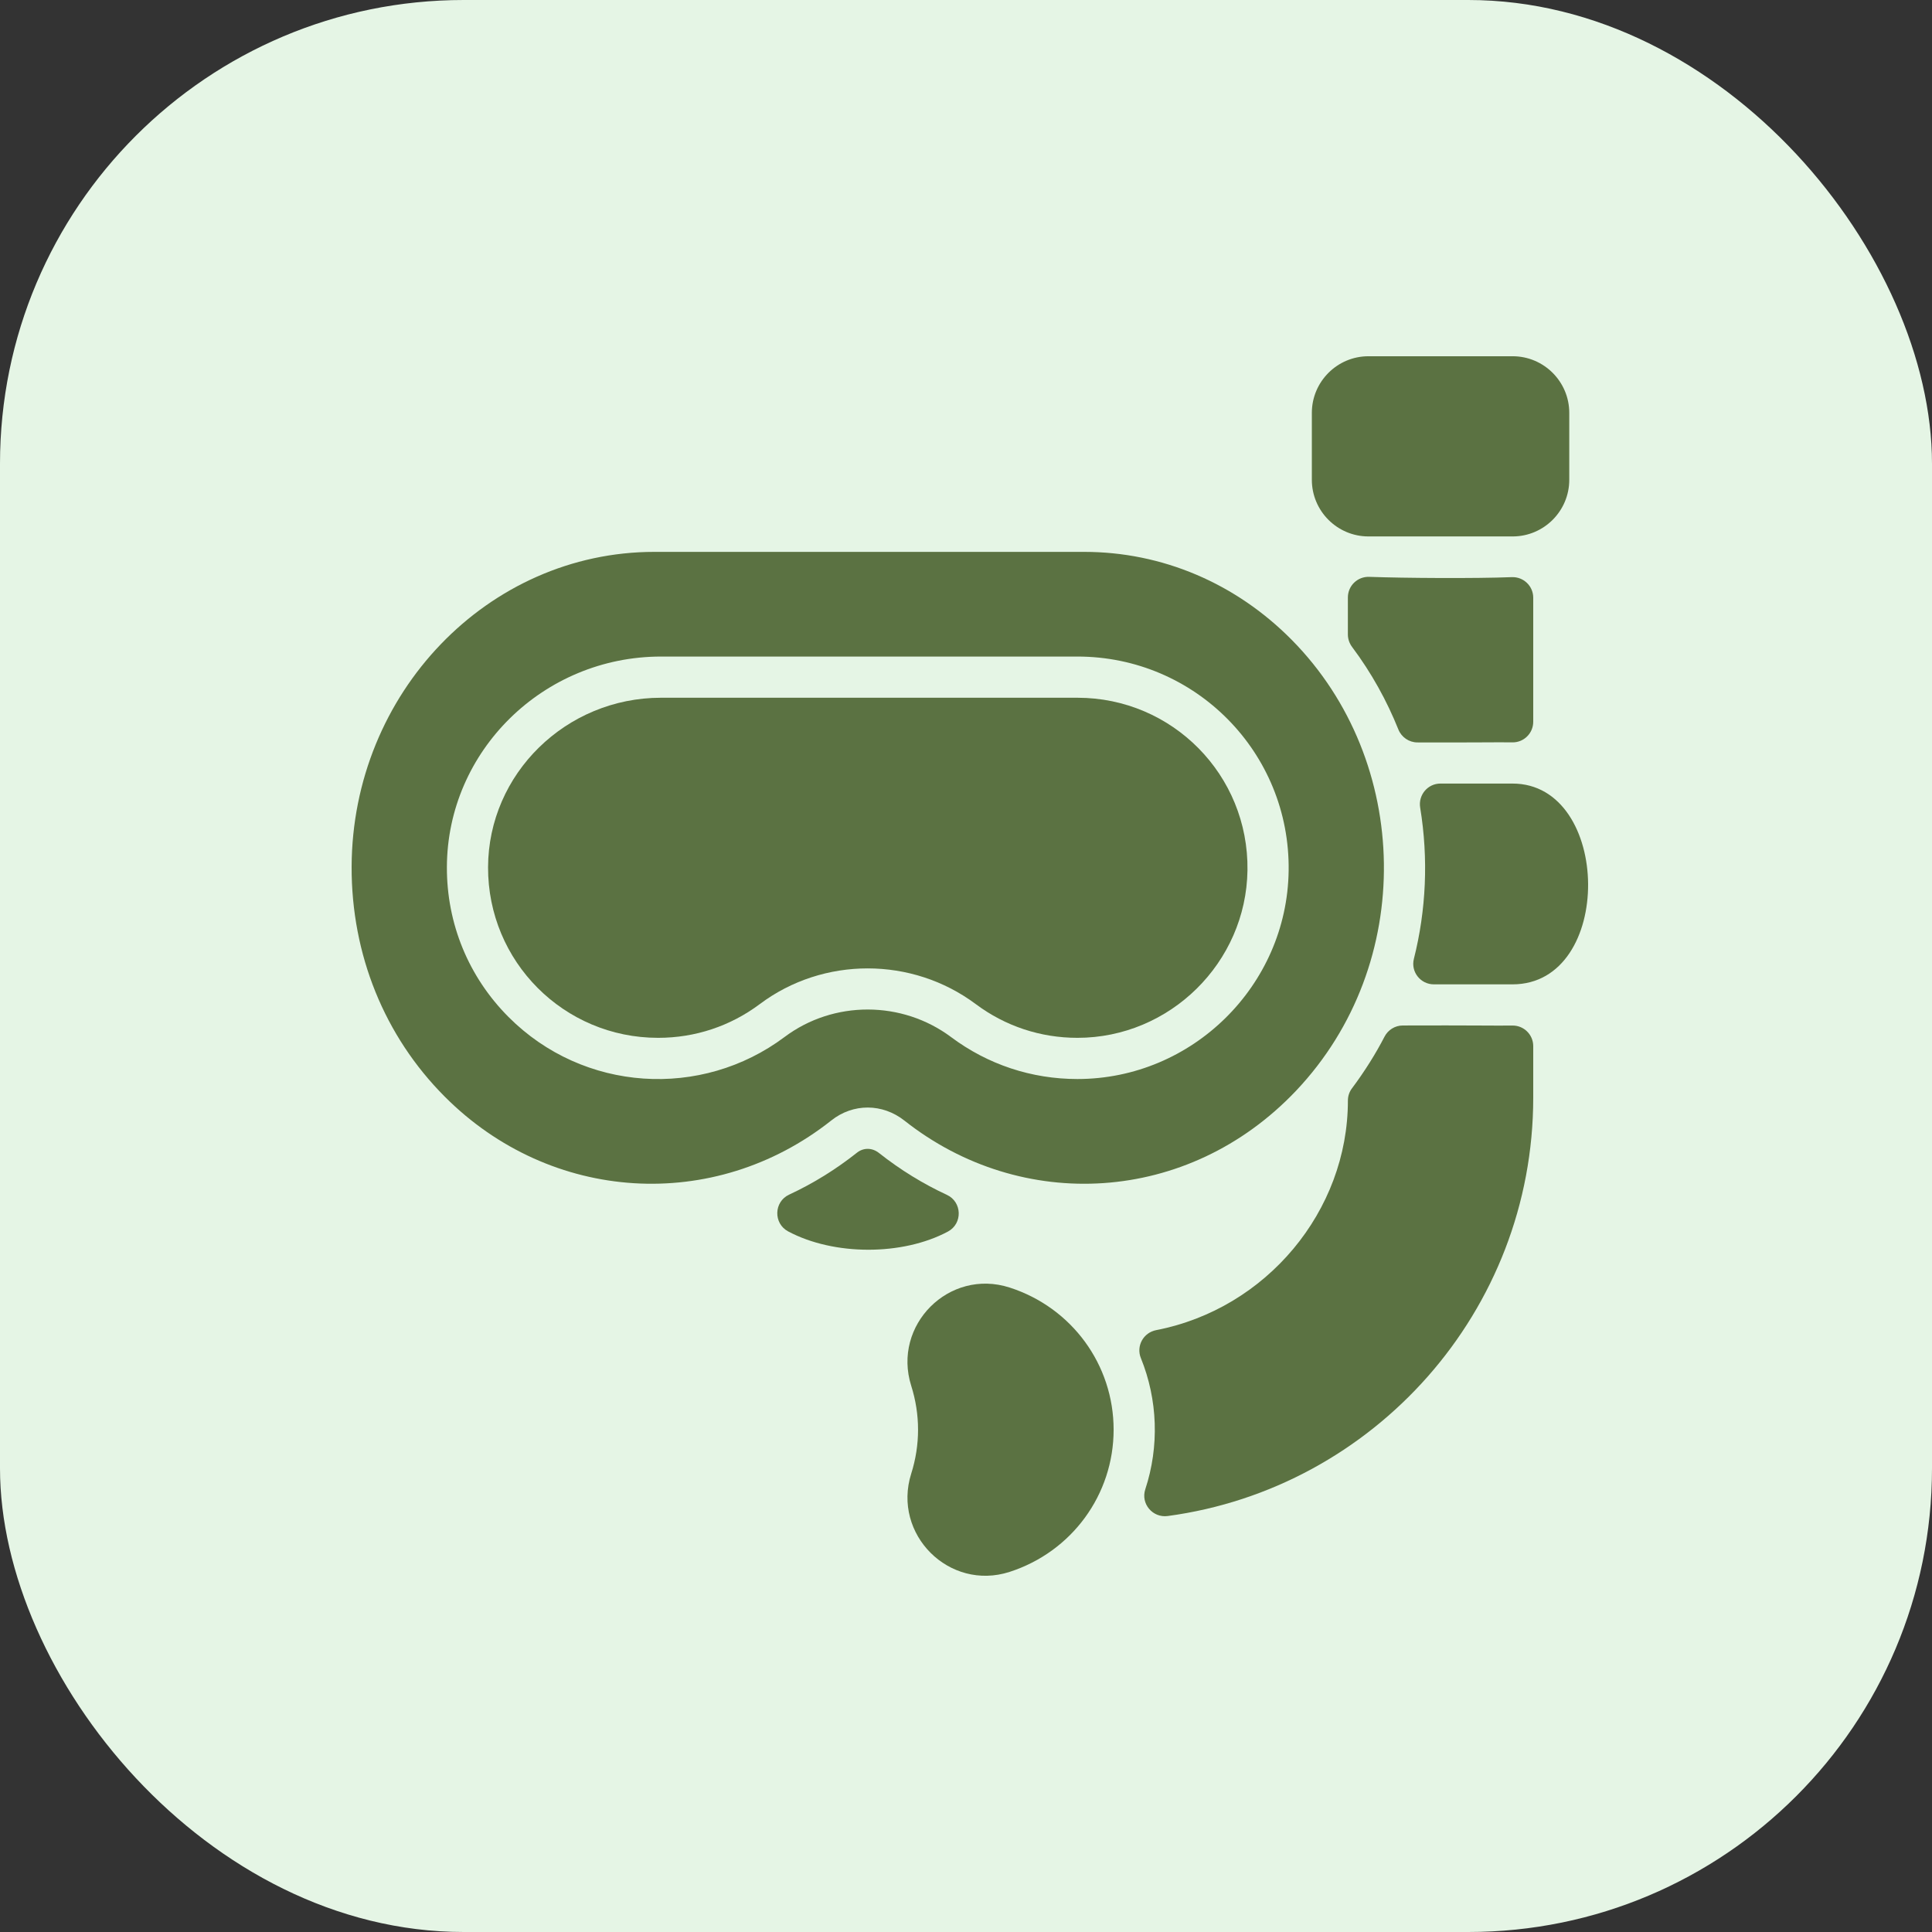 <svg width="100" height="100" viewBox="0 0 100 100" fill="none" xmlns="http://www.w3.org/2000/svg">
<rect x="0" y="0" width="100" height="100" fill="#333333" stroke="none"/>
<rect width="100" height="100" rx="24" fill="#E5F5E5"/>
<g clip-path="url(#clip0_700_3327)">
<path d="M79.36 30.938V37.359C79.36 37.954 78.872 38.436 78.277 38.425C77.543 38.412 76.28 38.439 73.366 38.428C72.93 38.427 72.54 38.159 72.378 37.754C71.787 36.279 70.988 34.827 69.985 33.488C69.845 33.301 69.766 33.075 69.766 32.842V30.923C69.766 30.318 70.267 29.836 70.871 29.858C72.725 29.924 76.358 29.947 78.249 29.873C78.855 29.849 79.36 30.331 79.36 30.938Z" fill="#5B7242"/>
<path d="M78.278 53.082C78.873 53.072 79.36 53.553 79.36 54.148V56.813C79.36 67.868 71.108 77.033 60.441 78.469C59.661 78.574 59.034 77.832 59.28 77.085C60.01 74.867 59.927 72.451 59.051 70.294C58.798 69.671 59.181 68.976 59.842 68.848C65.547 67.744 69.77 62.684 69.767 56.964C69.767 56.736 69.84 56.515 69.977 56.333C70.636 55.456 71.223 54.511 71.661 53.66C71.844 53.305 72.208 53.08 72.608 53.079C76.09 53.066 77.505 53.095 78.278 53.082Z" fill="#5B7242"/>
<path d="M55.768 36.115H34.216C29.296 36.115 25.279 40.049 25.262 44.885C25.246 49.766 29.181 53.718 34.064 53.718C35.982 53.718 37.804 53.113 39.333 51.967C42.615 49.508 47.21 49.509 50.508 51.974C52.035 53.115 53.854 53.718 55.768 53.718C60.554 53.718 64.502 49.827 64.569 45.044C64.637 40.117 60.682 36.115 55.768 36.115Z" fill="#5B7242"/>
<path d="M66.868 33.127C63.965 30.185 60.146 28.565 56.117 28.565H33.871C25.26 28.565 18.23 35.875 18.2 44.859C18.186 49.402 19.896 53.63 23.02 56.762C28.499 62.261 36.964 62.801 43.032 57.992C44.158 57.099 45.678 57.105 46.816 58.004C52.866 62.789 61.489 62.353 67.077 56.464C73.307 49.894 73.058 39.397 66.868 33.127ZM55.768 55.85C53.39 55.85 51.13 55.1 49.232 53.682C46.687 51.78 43.142 51.776 40.611 53.673C36.31 56.896 30.206 56.538 26.318 52.636C24.252 50.563 23.12 47.808 23.131 44.877C23.151 38.87 28.124 33.983 34.216 33.983H55.768C61.863 33.983 66.786 38.948 66.7 45.073C66.618 51.016 61.714 55.85 55.768 55.85Z" fill="#5B7242"/>
<path d="M49.064 63.746C46.713 65.003 43.163 64.999 40.794 63.737C40.023 63.325 40.051 62.203 40.845 61.834C42.078 61.262 43.254 60.536 44.356 59.663C44.696 59.394 45.142 59.399 45.493 59.676C46.613 60.562 47.798 61.284 49.008 61.844C49.803 62.211 49.836 63.334 49.064 63.746Z" fill="#5B7242"/>
<path d="M78.286 50.95H74.217C73.525 50.95 73.013 50.301 73.182 49.631C73.815 47.123 73.943 44.458 73.508 41.803C73.401 41.151 73.897 40.557 74.557 40.557H78.287C83.432 40.557 83.577 50.95 78.286 50.95Z" fill="#5B7242"/>
<path d="M78.294 27.766H70.832C69.216 27.766 67.901 26.451 67.901 24.834V21.37C67.901 19.754 69.216 18.439 70.832 18.439H78.294C79.91 18.439 81.225 19.754 81.225 21.37V24.834C81.225 26.451 79.91 27.766 78.294 27.766Z" fill="#5B7242"/>
<path d="M57.641 74.001C57.641 77.365 55.477 80.321 52.256 81.361C49.13 82.369 46.174 79.414 47.164 76.277C47.636 74.789 47.636 73.215 47.164 71.727C46.174 68.59 49.124 65.634 52.255 66.642C55.477 67.679 57.641 70.637 57.641 74.001Z" fill="#5B7242"/>
</g>
<defs>
<clipPath id="clip0_700_3327">
<rect width="64" height="64" fill="white" transform="translate(18.2 18)"/>
</clipPath>
</defs>
</svg>
